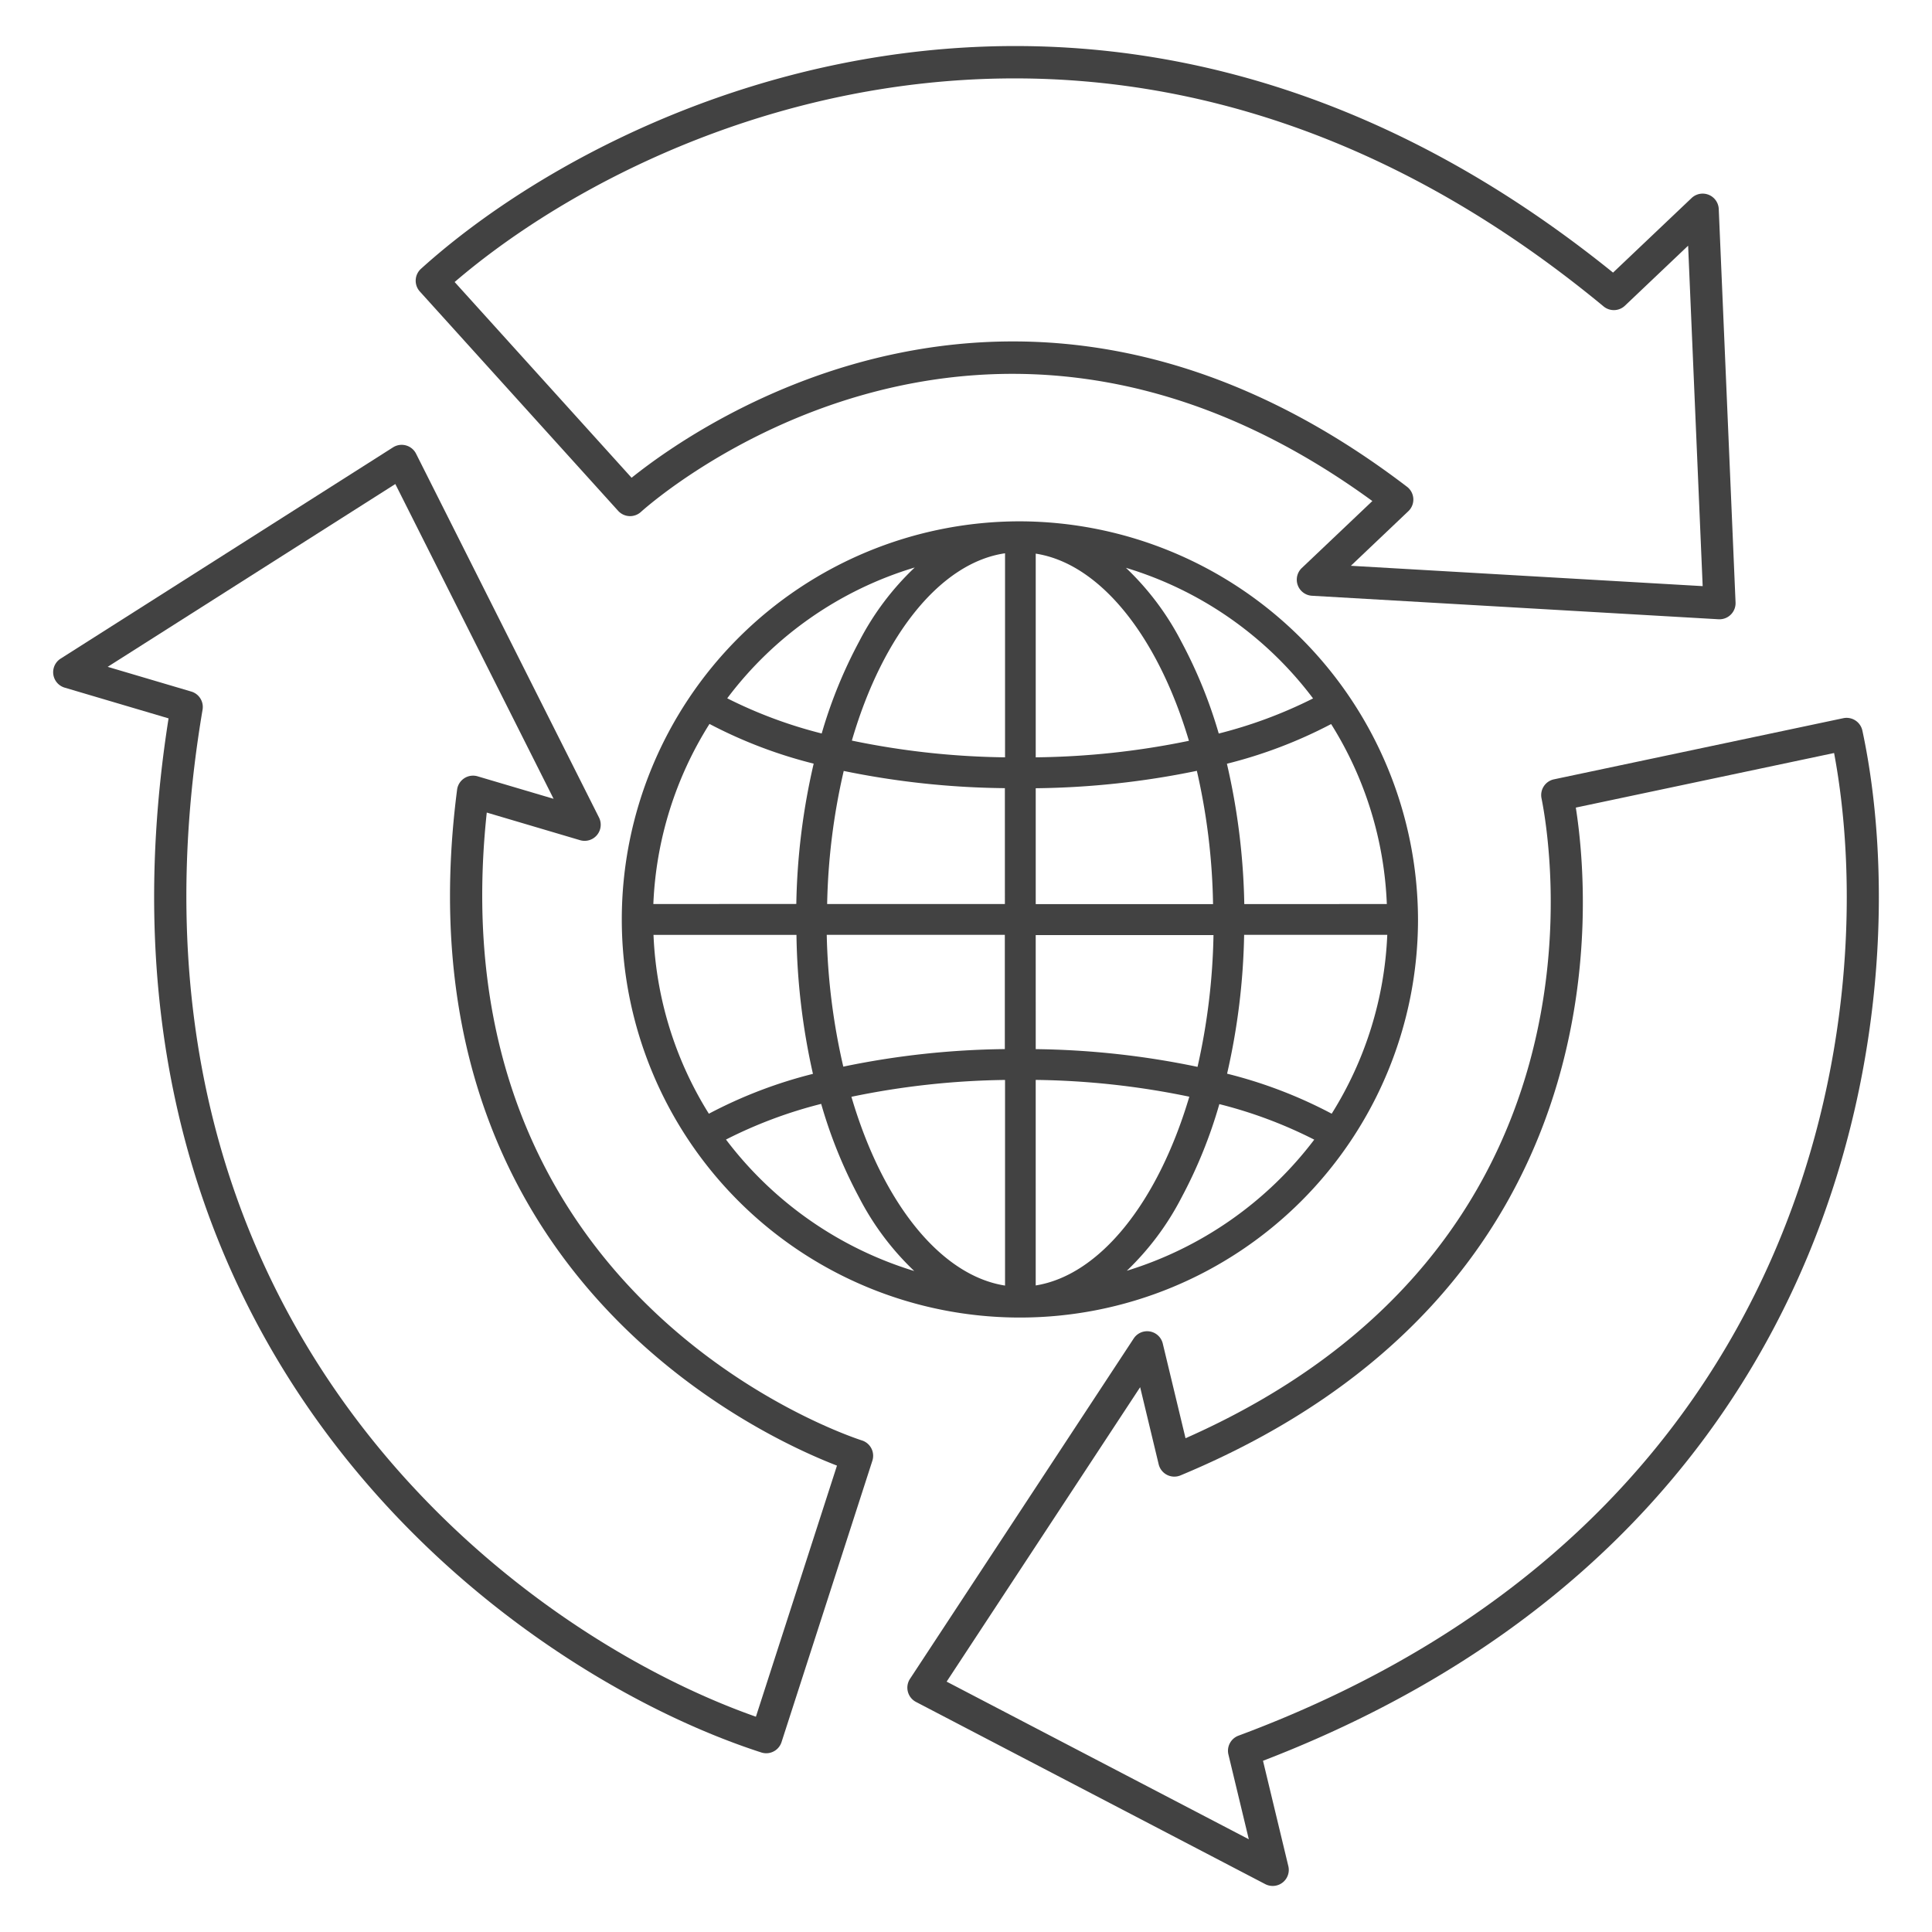 <?xml version="1.0" encoding="UTF-8"?> <svg xmlns="http://www.w3.org/2000/svg" id="レイヤー_1" data-name="レイヤー 1" width="100" height="100" viewBox="0 0 100 100"><defs><style> .cls-1 { fill: #424242; } </style></defs><g><g><path class="cls-1" d="M89.001,32.054c-.016,0-.032-0-.048-.001L67.905,30.836a.833.833,0,0,1-.525-1.435l3.653-3.467c-20.329-14.822-37.15-.075-37.864.568a.834.834,0,0,1-1.174-.061L21.731,15.088a.832.832,0,0,1,.06-1.176c10.083-9.114,35.863-20.685,61.7.198l4.066-3.86a.833.833,0,0,1,1.405.568l.87,20.368a.834.834,0,0,1-.832.868ZM69.921,29.285l18.209,1.053-.753-17.621-3.271,3.106a.834.834,0,0,1-1.104.038C58.369-4.507,33.733,5.85,23.532,14.597l9.159,10.132c3.49-2.801,20.359-14.636,40.136.466a.832.832,0,0,1,.068,1.265Z"></path><path class="cls-1" d="M39.66,90.748a.836.836,0,0,1-.256-.041C26.469,86.531,3.555,69.993,8.725,37.183L3.347,35.592a.833.833,0,0,1-.21-1.501l17.208-10.937a.833.833,0,0,1,1.19.329l9.47,18.833a.833.833,0,0,1-.98,1.172l-4.83-1.43C22.511,67.126,43.703,74.263,44.617,74.558a.833.833,0,0,1,.537,1.048L40.452,90.171A.833.833,0,0,1,39.66,90.748ZM5.574,34.515,9.901,35.795a.832.832,0,0,1,.584.937C5.16,68.239,26.45,84.396,39.126,88.857l4.196-12.997C39.144,74.247,20.46,65.598,23.659,40.873a.833.833,0,0,1,1.062-.691l3.933,1.164-8.192-16.293Z"></path><path class="cls-1" d="M65.874,97.616a.838.838,0,0,1-.385-.094L47.412,88.092a.833.833,0,0,1-.311-1.195L58.68,69.28a.832.832,0,0,1,1.505.263l1.178,4.9C83.76,64.539,80.267,43.691,79.788,41.317a.833.833,0,0,1,.645-.979l14.978-3.165a.836.836,0,0,1,.985.64C99.247,51.102,96.379,79.21,65.373,91.138l1.311,5.452a.831.831,0,0,1-.81,1.026ZM48.998,87.041l15.64,8.159-1.055-4.387a.833.833,0,0,1,.52-.975c29.957-11.143,33.305-37.657,30.829-50.862L81.564,41.801c.759,4.818,2.439,25.031-20.461,34.565a.833.833,0,0,1-1.13-.574l-.959-3.991Z"></path></g><path class="cls-1" d="M52.787,26.984a20.606,20.606,0,1,0,20.609,20.606A20.663,20.663,0,0,0,52.787,26.984ZM42.116,39.526a34.571,34.571,0,0,0-.899,7.262l-7.4.005a18.911,18.911,0,0,1,2.906-9.322A24.185,24.185,0,0,0,42.116,39.526Zm.388,17.61a24.501,24.501,0,0,0,1.96,4.838,14.3,14.3,0,0,0,2.857,3.814,19.276,19.276,0,0,1-9.744-6.805A23.484,23.484,0,0,1,42.503,57.137Zm9.506-8.749v5.914a43.247,43.247,0,0,0-8.361.908,33.313,33.313,0,0,1-.857-6.822Zm.003-1.594H42.813a33.253,33.253,0,0,1,.858-6.889,43.326,43.326,0,0,0,8.341.891ZM44.469,33.205a24.409,24.409,0,0,0-1.938,4.76A23.713,23.713,0,0,1,37.641,36.144a18.96,18.96,0,0,1,9.706-6.771A14.261,14.261,0,0,0,44.469,33.205Zm-3.244,15.184a34.657,34.657,0,0,0,.853,7.194,23.959,23.959,0,0,0-5.387,2.063,18.911,18.911,0,0,1-2.866-9.257ZM52.021,55.898V66.541c-3.299-.512-6.322-4.222-7.952-9.771A41.448,41.448,0,0,1,52.021,55.898Zm0-27.26v10.561a41.227,41.227,0,0,1-7.929-.866C45.705,32.802,48.729,29.114,52.021,28.638ZM64.404,46.794a34.815,34.815,0,0,0-.899-7.263,24.218,24.218,0,0,0,5.394-2.054,18.906,18.906,0,0,1,2.883,9.316ZM53.609,39.199v-10.543c3.278.506,6.292,4.185,7.93,9.688A41.229,41.229,0,0,1,53.609,39.199ZM62.787,46.797H53.609V40.799a43.303,43.303,0,0,0,8.34-.901A33.056,33.056,0,0,1,62.787,46.797Zm.295-8.83A24.513,24.513,0,0,0,61.145,33.21a14.306,14.306,0,0,0-2.867-3.82,18.969,18.969,0,0,1,9.686,6.761A23.756,23.756,0,0,1,63.082,37.968ZM61.559,56.765c-1.648,5.54-4.669,9.246-7.951,9.77V55.896A41.423,41.423,0,0,1,61.559,56.765Zm-7.951-8.365h9.202a33.461,33.461,0,0,1-.826,6.821,43.25,43.25,0,0,0-8.375-.918Zm4.715,17.375a14.335,14.335,0,0,0,2.829-3.785,24.552,24.552,0,0,0,1.961-4.841,23.329,23.329,0,0,1,4.912,1.839A19.268,19.268,0,0,1,58.324,65.774ZM71.805,48.388a18.902,18.902,0,0,1-2.877,9.257,23.844,23.844,0,0,0-5.414-2.071,34.815,34.815,0,0,0,.882-7.187Z"></path></g></svg> 
